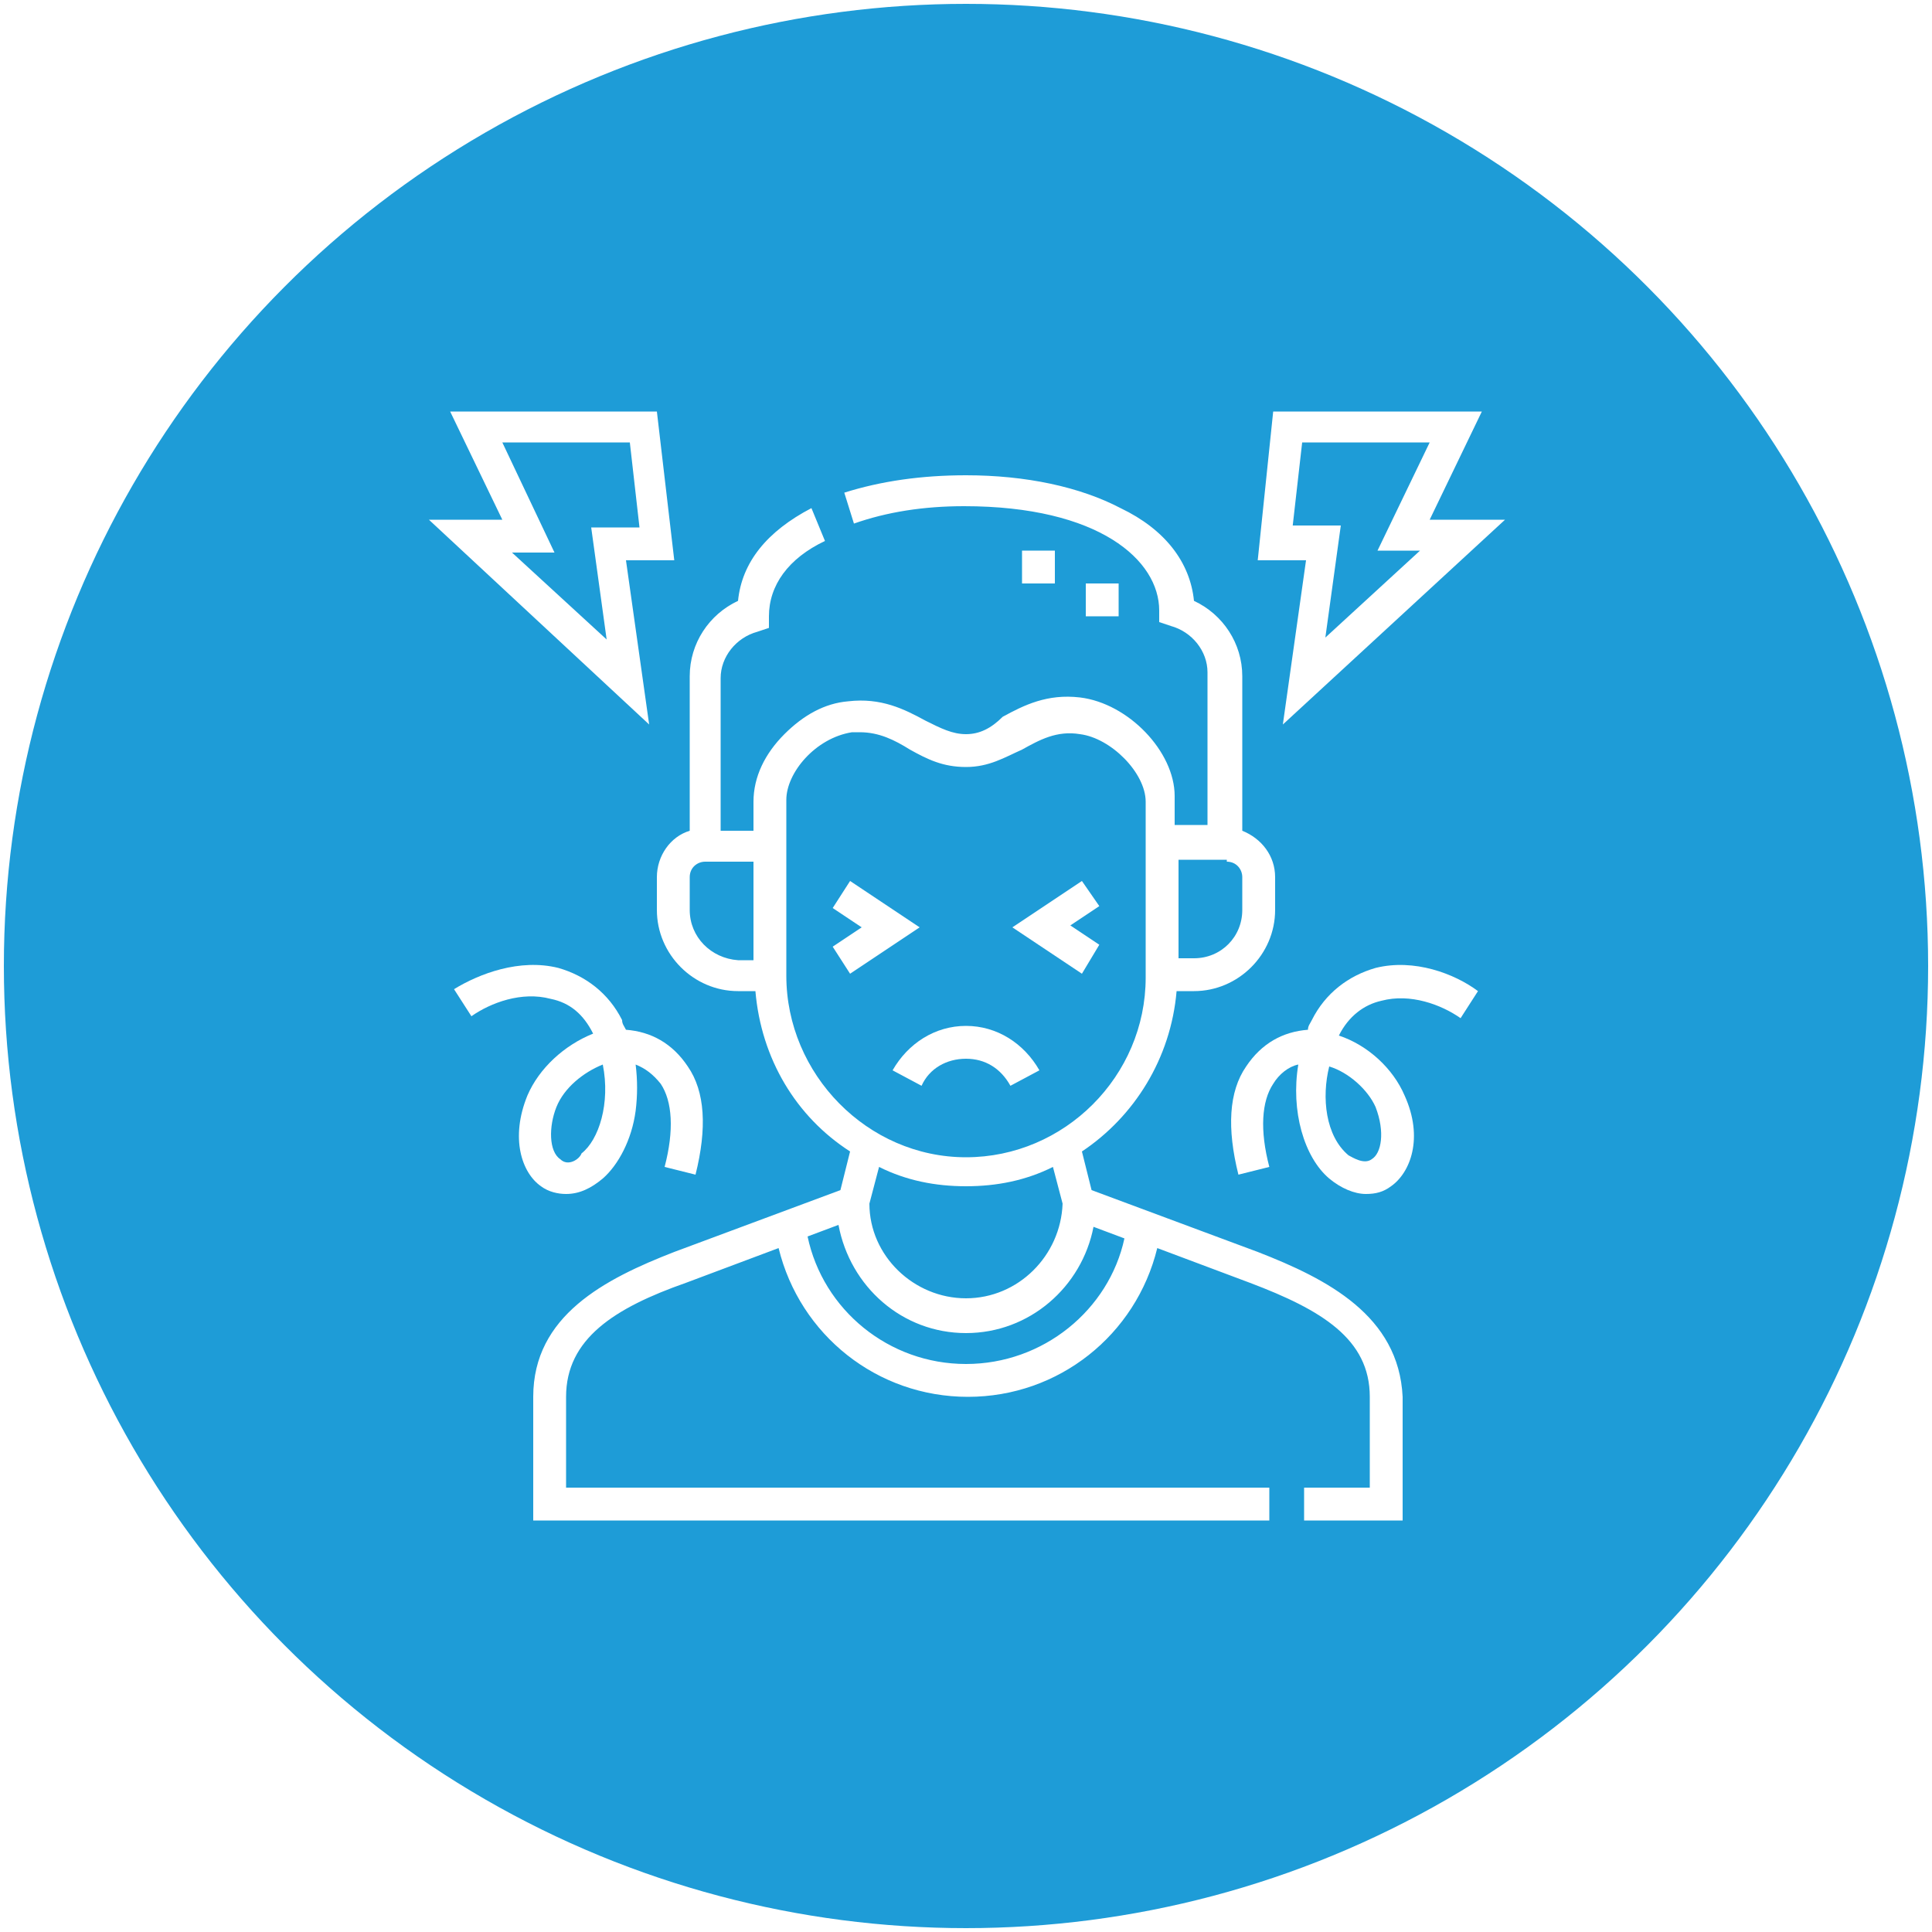 <svg xmlns="http://www.w3.org/2000/svg" xmlns:xlink="http://www.w3.org/1999/xlink" id="Layer_1" x="0px" y="0px" viewBox="0 0 100 100" style="enable-background:new 0 0 100 100;" xml:space="preserve"><style type="text/css">	.st0{fill:#1E9CD7;}	.st1{fill:#FFFFFF;}</style><circle class="st0" cx="50" cy="50" r="49.8"></circle><g>	<defs>		<rect id="SVGID_1_" x="-504.5" y="-600.1" width="1903.3" height="539"></rect>	</defs>	<clipPath id="SVGID_00000016756251096769378120000000753161590519742342_">		<use xlink:href="#SVGID_1_" style="overflow:visible;"></use>	</clipPath>	<g style="clip-path:url(#SVGID_00000016756251096769378120000000753161590519742342_);">					<image style="overflow:visible;" width="6144" height="3072" transform="matrix(0.31 0 0 0.31 -507.16 -807.343)">		</image>	</g></g><g>	<g>		<path class="st1" d="M65.1,64.8l-8.6-3.2l-0.5-2c2.7-1.8,4.6-4.8,4.9-8.3h0.9c2.3,0,4.2-1.9,4.2-4.2v-1.7c0-1.1-0.7-2-1.7-2.4l0-8    c0-1.7-1-3.2-2.5-3.9c-0.2-2-1.5-3.7-3.8-4.8c-2.1-1.1-4.9-1.7-8-1.7c-2.3,0-4.4,0.3-6.3,0.9l0.5,1.6c1.7-0.6,3.6-0.9,5.7-0.9    c7,0,10.1,2.8,10.1,5.4v0.6l0.6,0.2c1.1,0.3,1.9,1.3,1.9,2.4l0,7.9h-1.7v-1.5c0-2.3-2.4-4.8-4.9-5.1c-1.7-0.2-2.9,0.4-4,1    C51.3,37.7,50.7,38,50,38s-1.3-0.3-2.1-0.7c-1.1-0.6-2.3-1.2-4-1c-1.2,0.1-2.3,0.7-3.3,1.7c-1,1-1.6,2.2-1.6,3.5v1.5h-1.7l0-7.9    c0-1.1,0.8-2.1,1.9-2.4l0.6-0.2v-0.6c0-1.6,1-3,2.9-3.9L42,26.3c-2.3,1.2-3.6,2.8-3.8,4.8c-1.5,0.7-2.5,2.2-2.5,3.9l0,8    c-1,0.3-1.7,1.3-1.7,2.4v1.7c0,2.3,1.9,4.2,4.2,4.2h0.9c0.3,3.5,2.1,6.5,4.9,8.3l-0.5,2l-8.6,3.2c-3.6,1.4-7.3,3.3-7.3,7.5v6.4    h38.1v-1.7H29.3v-4.7c0-3,2.5-4.6,6.2-5.9l4.8-1.8c1.1,4.5,5.1,7.7,9.8,7.7s8.7-3.2,9.8-7.7l4.8,1.8c3.7,1.4,6.2,2.9,6.2,5.9v4.7    h-3.4v1.7h5.1v-6.4C72.4,68.1,68.7,66.2,65.1,64.8L65.1,64.8z M35.7,47.1v-1.7c0-0.5,0.4-0.8,0.8-0.8h2.5v5.1h-0.8    C36.8,49.6,35.7,48.5,35.7,47.1z M63.5,44.6c0.5,0,0.8,0.4,0.8,0.8v1.7c0,1.4-1.1,2.5-2.5,2.5h-0.8v-5.1H63.5z M40.7,50.5v-9.1    c0-1.4,1.5-3.2,3.4-3.5c0.1,0,0.3,0,0.4,0c1,0,1.8,0.4,2.6,0.9c0.9,0.5,1.7,0.9,2.9,0.9s2-0.5,2.9-0.9c0.9-0.5,1.8-1,3-0.8    c1.6,0.2,3.4,2,3.4,3.5v9.1c0,5.1-4.2,9.3-9.3,9.3S40.7,55.6,40.7,50.5L40.7,50.5z M50,61.4c1.6,0,3.1-0.3,4.5-1l0.5,1.9    c-0.1,2.7-2.3,4.9-5,4.9c-2.7,0-5-2.2-5-4.9l0.5-1.9C46.9,61.1,48.4,61.4,50,61.4L50,61.4z M50,70.6c-4,0-7.4-2.8-8.2-6.6l1.6-0.6    C44,66.6,46.7,69,50,69c3.3,0,6-2.4,6.6-5.5l1.6,0.6C57.4,67.8,54,70.6,50,70.6z"></path>		<path class="st1" d="M52.9,28.5h1.7v1.7h-1.7V28.5z"></path>		<path class="st1" d="M56.2,30.2h1.7v1.7h-1.7V30.2z"></path>		<path class="st1" d="M52.3,56.2l1.5-0.8C53,54,51.6,53.1,50,53.1c-1.6,0-3,0.9-3.8,2.3l1.5,0.8c0.4-0.9,1.3-1.4,2.3-1.4    C51,54.8,51.8,55.3,52.3,56.2z"></path>		<path class="st1" d="M56.9,48.9l-1.5-1l1.5-1L56,45.6l-3.6,2.4l3.6,2.4L56.9,48.9z"></path>		<path class="st1" d="M44,45.6L43.1,47l1.5,1l-1.5,1l0.9,1.4l3.6-2.4L44,45.6z"></path>		<path class="st1" d="M33.6,37.5L32.4,29h2.5l-0.9-7.7H23.3l2.7,5.6h-3.8L33.6,37.5z M32.6,22.9l0.5,4.4h-2.5l0.8,5.8l-4.9-4.5h2.2    L26,22.9H32.6z"></path>		<path class="st1" d="M66.4,37.5l11.5-10.6H74l2.7-5.6H65.9L65.1,29h2.5L66.4,37.5z M66.9,27.3l0.5-4.4H74l-2.7,5.6h2.2l-4.9,4.5    l0.8-5.8H66.9z"></path>		<path class="st1" d="M71.2,50.1c-1.4,0.4-2.6,1.3-3.3,2.7c-0.1,0.2-0.2,0.3-0.2,0.5c-1.3,0.1-2.4,0.7-3.2,1.9    c-0.9,1.3-1,3.2-0.4,5.6l1.6-0.4c-0.5-1.9-0.4-3.4,0.2-4.3c0.3-0.5,0.8-0.9,1.3-1c-0.4,2.4,0.3,4.8,1.6,5.9    c0.6,0.5,1.3,0.8,1.9,0.8c0.5,0,0.9-0.1,1.3-0.4c1-0.7,1.7-2.5,0.7-4.7c-0.6-1.4-1.9-2.6-3.4-3.1c0.5-1,1.3-1.6,2.2-1.8    c1.5-0.4,3.1,0.2,4.1,0.9l0.9-1.4C75.3,50.4,73.2,49.6,71.2,50.1L71.2,50.1z M71.2,57.3c0.5,1.3,0.3,2.4-0.2,2.7    c-0.4,0.3-1-0.1-1.2-0.2c-1.2-1-1.4-3-1-4.6C69.8,55.5,70.8,56.4,71.2,57.3L71.2,57.3z"></path>		<path class="st1" d="M27.3,56.7c-0.9,2.2-0.3,4,0.7,4.7c0.4,0.3,0.9,0.4,1.3,0.4c0.7,0,1.3-0.3,1.9-0.8c0.8-0.7,1.5-2,1.7-3.5    c0.1-0.8,0.1-1.6,0-2.4c0.5,0.2,0.9,0.5,1.3,1c0.6,0.9,0.7,2.4,0.2,4.3l1.6,0.4c0.6-2.4,0.5-4.3-0.4-5.6c-0.8-1.2-1.9-1.8-3.2-1.9    c-0.1-0.2-0.2-0.3-0.2-0.5c-0.7-1.4-1.9-2.3-3.3-2.7c-2-0.5-4.1,0.3-5.4,1.1l0.9,1.4c1-0.7,2.6-1.3,4.1-0.9c1,0.2,1.7,0.8,2.2,1.8    C29.2,54.1,27.9,55.3,27.3,56.7L27.3,56.7z M28.8,57.3c0.4-1,1.4-1.8,2.4-2.2c0.4,2-0.2,3.9-1.1,4.6C30,60,29.4,60.4,29,60    C28.4,59.6,28.4,58.3,28.8,57.3z"></path>	</g></g></svg>